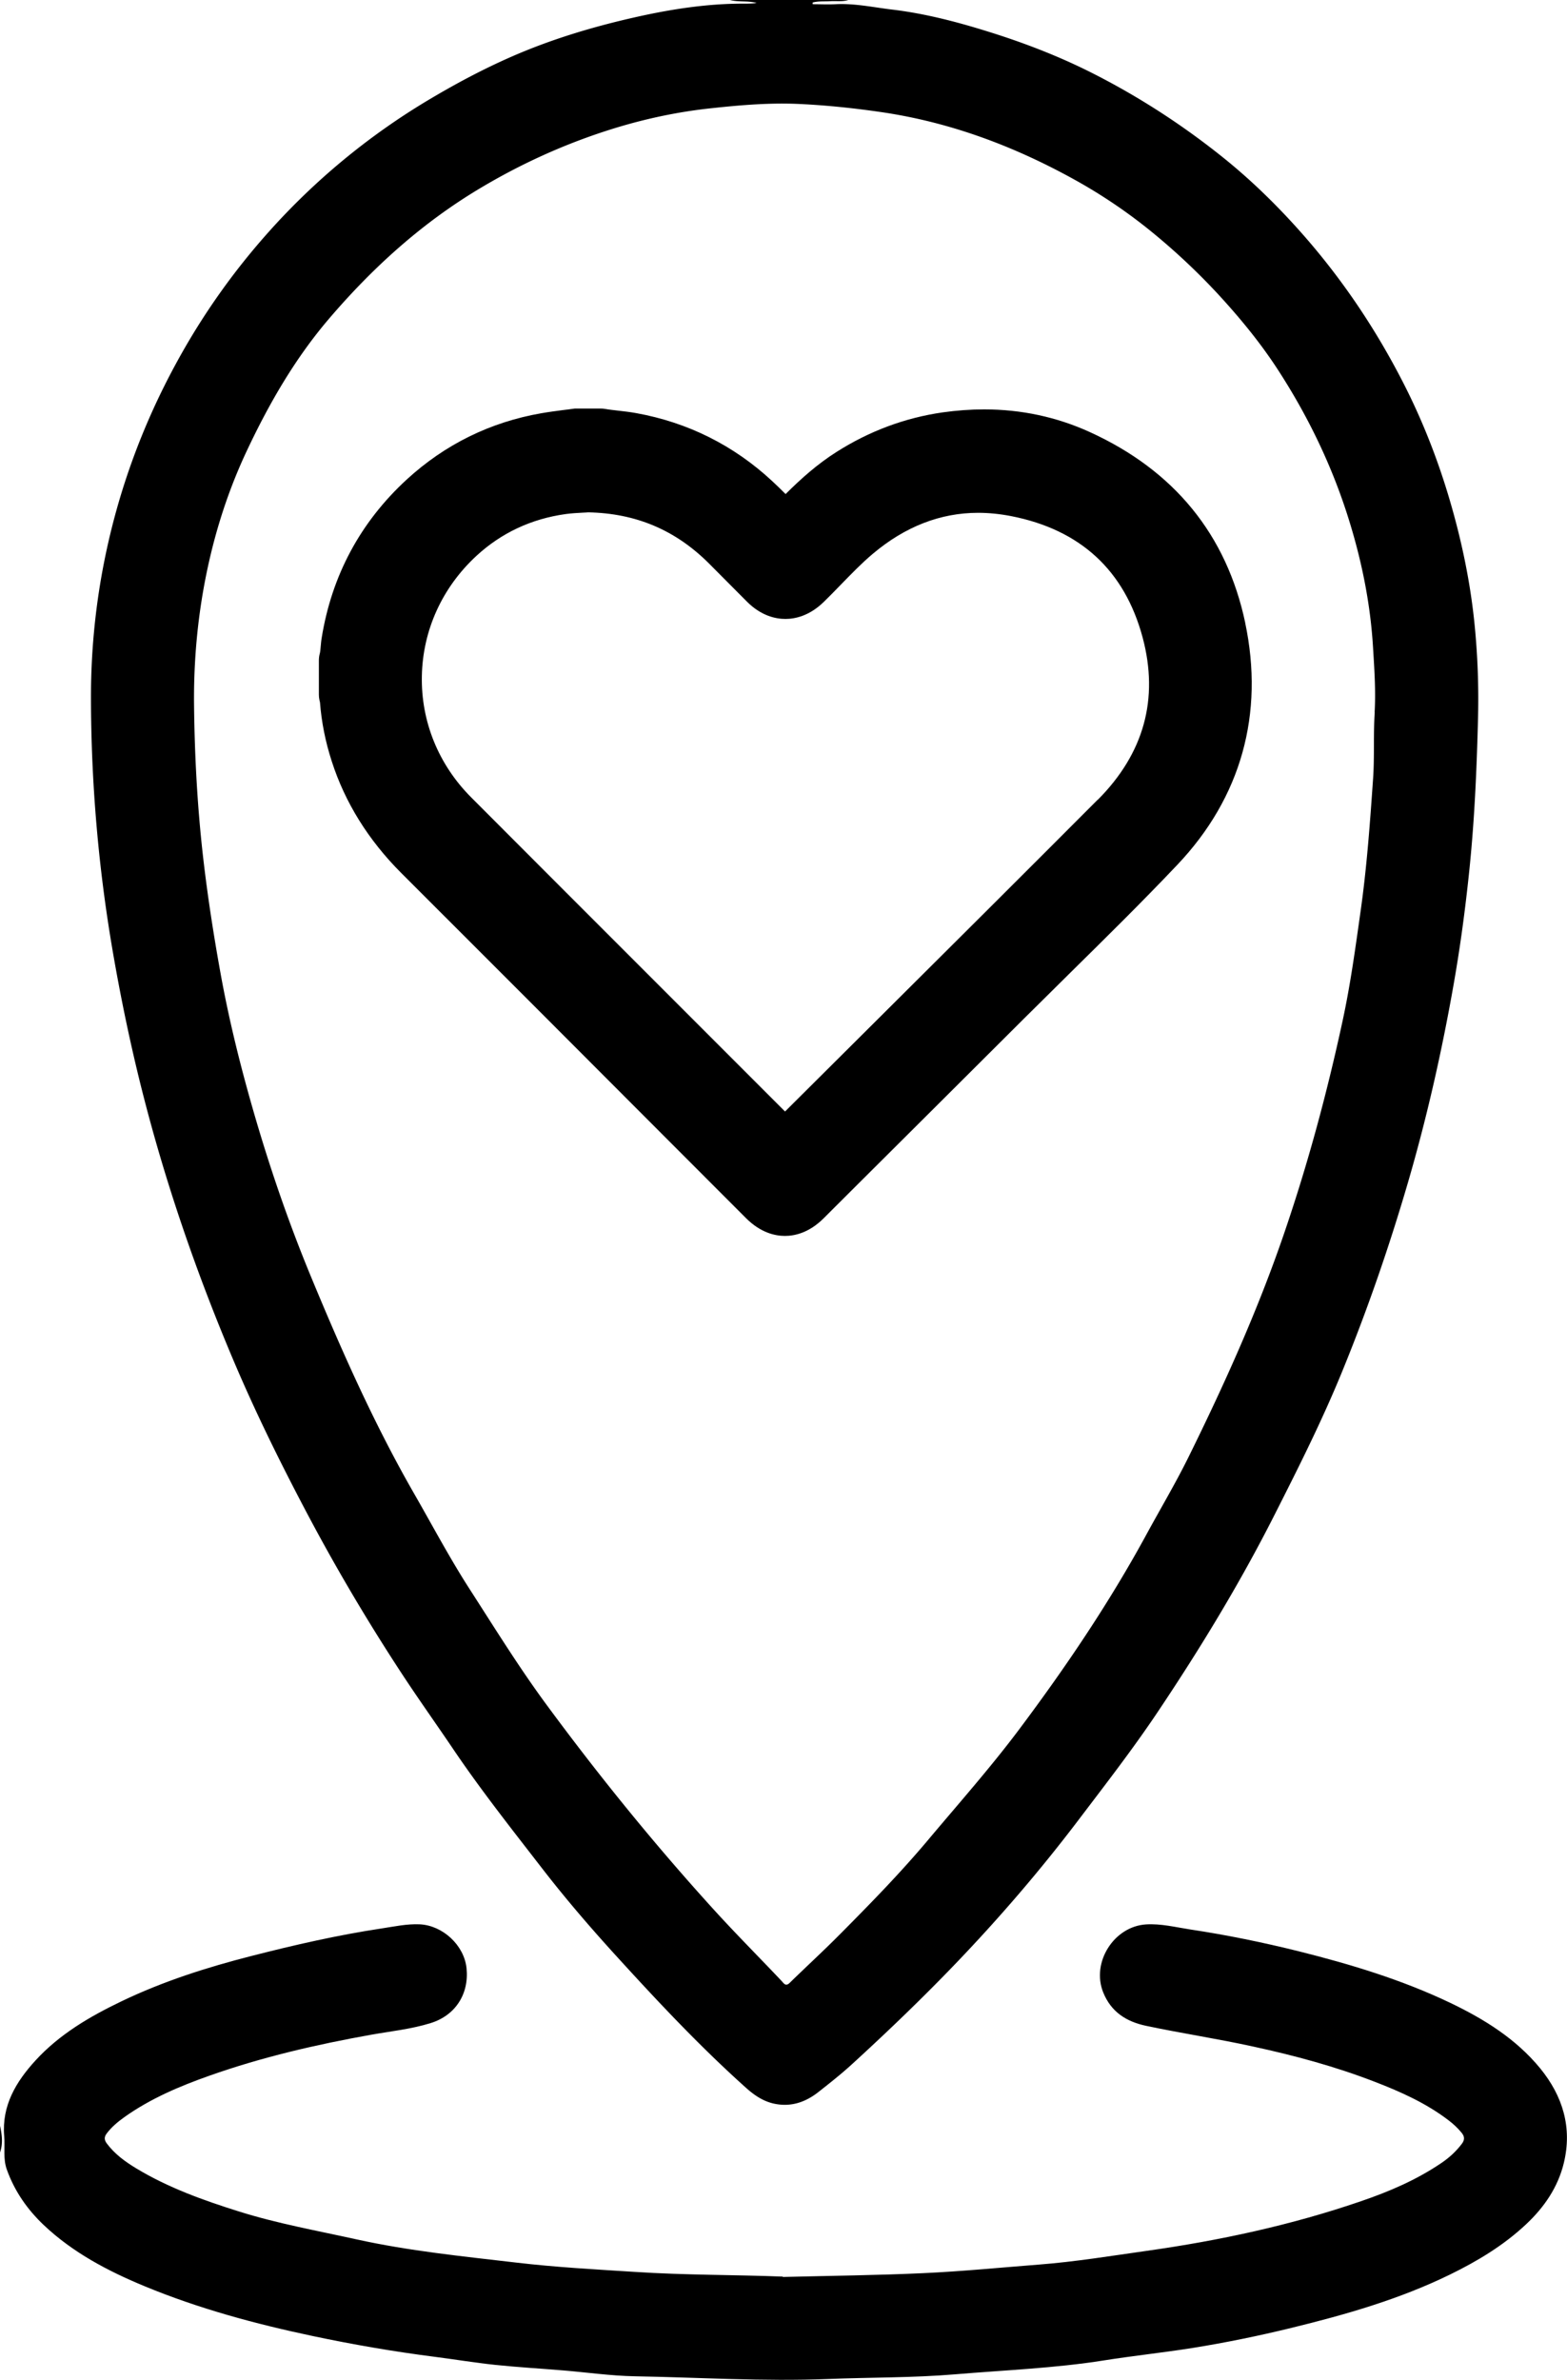 <svg xmlns="http://www.w3.org/2000/svg" viewBox="0 0 167.97 254.98"><path d="M90.93 0c-.62.2-1.27.09-1.91.13-.64.04-1.28-.03-1.91.14v.18c.83 0 1.65.04 2.48 0 2.03-.1 4 .33 5.99.57 3.47.41 6.84 1.28 10.16 2.31 3.95 1.22 7.81 2.7 11.52 4.59 4.95 2.52 9.58 5.53 13.9 9 3.17 2.55 6.06 5.41 8.74 8.48 4.13 4.74 7.6 9.93 10.47 15.52 2.03 3.95 3.66 8.07 4.93 12.32 1.31 4.39 2.27 8.88 2.74 13.44.35 3.42.48 6.87.39 10.32-.14 5.52-.38 11.03-.96 16.52-.41 3.91-.93 7.81-1.61 11.7-1.27 7.27-2.89 14.46-4.96 21.54-1.99 6.8-4.3 13.49-6.98 20.05-2.16 5.3-4.73 10.41-7.31 15.5-3.69 7.29-7.93 14.26-12.48 21.05-2.69 4.02-5.65 7.83-8.57 11.68-4.07 5.36-8.45 10.45-13.1 15.3-3.59 3.74-7.33 7.33-11.16 10.83-1.15 1.05-2.37 2.01-3.59 2.97-1.38 1.08-2.93 1.61-4.7 1.24-1.2-.25-2.17-.92-3.05-1.71-4.98-4.46-9.54-9.33-14.04-14.27-2.74-3.01-5.39-6.1-7.87-9.31-3.25-4.2-6.54-8.36-9.51-12.76-1.75-2.59-3.57-5.14-5.29-7.75-3.83-5.82-7.37-11.81-10.61-17.97-2.69-5.11-5.24-10.29-7.51-15.62-4.04-9.5-7.4-19.24-9.93-29.26-1.24-4.92-2.27-9.89-3.13-14.89-1.53-8.93-2.3-17.93-2.32-26.99-.01-4.67.41-9.31 1.27-13.91 1.48-7.87 4.16-15.29 8.01-22.29 2.74-4.99 6.02-9.62 9.83-13.87a73.436 73.436 0 0 1 16.9-13.97c2.97-1.78 6.02-3.41 9.19-4.79 4.18-1.82 8.54-3.13 12.99-4.14C71.82 1 75.75.38 79.74.39c.45 0 .91 0 1.36-.07-.94-.27-1.92-.07-2.85-.32h12.69Zm56.42 76.29c.13-2.3-.03-4.61-.17-6.9-.27-4.55-1.15-9-2.48-13.35-1.79-5.88-4.43-11.38-7.78-16.52-1.86-2.85-4.02-5.47-6.33-7.98a70.113 70.113 0 0 0-6.87-6.48 55.987 55.987 0 0 0-8.41-5.74c-6.51-3.62-13.38-6.21-20.78-7.3-2.94-.43-5.88-.74-8.84-.88-3.17-.15-6.34.12-9.49.46-3.74.4-7.4 1.2-10.97 2.34-4.82 1.54-9.4 3.62-13.77 6.23-6.22 3.71-11.5 8.49-16.17 13.95-3.69 4.31-6.5 9.2-8.9 14.32-2.24 4.79-3.74 9.82-4.64 15.03-.68 3.98-.99 7.99-.95 12.02.06 5.46.35 10.9.97 16.33.47 4.1 1.1 8.17 1.83 12.23.86 4.81 2.02 9.56 3.36 14.27 1.78 6.26 3.87 12.4 6.36 18.42 3.3 7.97 6.79 15.83 11.09 23.31 1.96 3.41 3.8 6.89 5.94 10.21 2.68 4.16 5.29 8.38 8.23 12.37 5.64 7.65 11.62 15.02 18.02 22.05 2.35 2.58 4.81 5.04 7.2 7.57.22.24.42.6.85.18 1.79-1.75 3.65-3.45 5.41-5.23 3.23-3.25 6.43-6.52 9.39-10.04 3.29-3.92 6.7-7.76 9.77-11.85 5-6.67 9.67-13.57 13.66-20.9 1.5-2.76 3.11-5.46 4.51-8.29 3.87-7.84 7.46-15.79 10.29-24.08 2.55-7.46 4.59-15.04 6.25-22.74.83-3.85 1.36-7.75 1.91-11.65.67-4.71 1.01-9.44 1.34-14.18.17-2.38.02-4.77.18-7.15ZM0 227.74c.21.95.34 1.91 0 2.86v-2.86Z"/><path d="M83.92 243.94c5.19-.13 10.14-.18 15.09-.41 4.14-.19 8.27-.6 12.4-.92 3.86-.3 7.69-.93 11.52-1.47 7.8-1.1 15.48-2.75 22.94-5.31 3.02-1.03 5.95-2.28 8.62-4.09.85-.57 1.59-1.25 2.21-2.07.32-.42.3-.78-.02-1.17-.42-.52-.91-.97-1.44-1.37-2.38-1.81-5.08-3.02-7.85-4.09-4.24-1.64-8.6-2.82-13.04-3.78-3.82-.84-7.69-1.42-11.52-2.23-2.11-.45-3.74-1.49-4.58-3.59-1.28-3.2 1.15-7.05 4.59-7.27 1.62-.1 3.17.3 4.74.54 3.93.59 7.82 1.39 11.68 2.35 5.55 1.39 11.01 3.04 16.19 5.51 3.63 1.74 7.03 3.84 9.63 7 2.44 2.98 3.47 6.37 2.55 10.16-.63 2.6-2.11 4.76-4.06 6.58-2.41 2.26-5.21 3.94-8.16 5.38-5.41 2.64-11.15 4.28-16.96 5.7-3.52.86-7.07 1.59-10.64 2.16-3.15.5-6.32.83-9.47 1.33-5.29.84-10.63 1.04-15.96 1.49-4.53.38-9.07.32-13.6.5-6.93.28-13.84-.17-20.76-.29-2.56-.05-5.12-.42-7.68-.63-2.42-.2-4.84-.34-7.25-.59-2.18-.23-4.35-.59-6.53-.87-4.38-.56-8.72-1.31-13.03-2.22-6.16-1.3-12.24-2.94-18.06-5.35-3.91-1.62-7.66-3.59-10.78-6.54-1.77-1.68-3.13-3.63-3.96-5.95-.42-1.17-.18-2.39-.28-3.58-.27-3.28 1.27-5.83 3.37-8.12 2.58-2.81 5.82-4.7 9.22-6.33 4.46-2.14 9.14-3.63 13.92-4.85 4.61-1.18 9.25-2.24 13.96-2.95 1.34-.2 2.68-.5 4.07-.44 2.47.12 4.77 2.24 5.02 4.71.28 2.76-1.2 5.05-3.84 5.87-2.08.65-4.26.87-6.39 1.25-5.87 1.05-11.68 2.39-17.31 4.38-3.2 1.13-6.33 2.45-9.13 4.44-.71.51-1.38 1.06-1.91 1.77-.28.37-.26.69.02 1.06.85 1.14 1.97 1.95 3.16 2.67 3.43 2.07 7.17 3.41 10.96 4.6 4.15 1.31 8.43 2.07 12.68 3.01 5.63 1.24 11.36 1.81 17.08 2.48 4.24.5 8.5.73 12.76 1 5.34.35 10.69.3 15.8.5Zm49.56-177.21c-2-9.45-7.62-16.33-16.68-20.45-3.54-1.61-7.34-2.42-11.31-2.42-1.45 0-2.94.11-4.44.32-4.05.58-7.88 2.01-11.4 4.25-2.03 1.29-3.74 2.81-5.44 4.5-.48-.48-.96-.94-1.45-1.4-4.13-3.83-9.03-6.27-14.56-7.27-.66-.12-1.28-.19-1.89-.26-.51-.06-1-.11-1.45-.19-.16-.03-.32-.04-.49-.04h-2.59c-.13 0-.26 0-.39.03-.33.05-.67.09-1.01.13-.76.1-1.54.2-2.34.34-5.48.95-10.34 3.34-14.44 7.1-4.97 4.57-8.04 10.28-9.12 16.98-.06.35-.08.68-.11.97-.02.27-.05.55-.09.69-.07.25-.1.5-.1.76v3.65c0 .19.02.38.06.57l.06.26c.16 2.1.58 4.22 1.26 6.31 1.42 4.42 3.93 8.45 7.45 11.97 8.84 8.83 17.67 17.66 26.49 26.5l10.47 10.48c1.57 1.57 3.13 1.9 4.17 1.9s2.58-.33 4.14-1.88l3.71-3.7c5.93-5.91 11.87-11.81 17.8-17.73 1.61-1.6 3.22-3.19 4.84-4.79 3.83-3.78 7.8-7.68 11.58-11.67 6.82-7.19 9.33-16.16 7.26-25.93Zm-15.81 18.94c-7.73 7.75-15.62 15.6-23.26 23.2-3.42 3.4-6.84 6.8-10.26 10.21L70.77 105.7c-6.76-6.76-13.52-13.51-20.27-20.28-3.5-3.51-5.38-8.13-5.28-13.01.1-4.9 2.18-9.47 5.85-12.86 2.67-2.46 5.89-3.97 9.59-4.48.6-.08 1.25-.12 1.88-.15.17 0 .34-.02.51-.03 5.12.1 9.35 1.89 12.94 5.47.64.64 1.27 1.28 1.91 1.92.72.73 1.44 1.45 2.17 2.18 1.53 1.53 3.09 1.85 4.12 1.85s2.58-.32 4.14-1.85c.61-.6 1.2-1.2 1.79-1.81 1.16-1.19 2.25-2.32 3.44-3.32 3.45-2.91 7.24-4.39 11.29-4.39 1.14 0 2.33.12 3.52.35 7.44 1.45 12.18 5.82 14.11 13 1.76 6.57.15 12.42-4.8 17.39Z"/></svg>